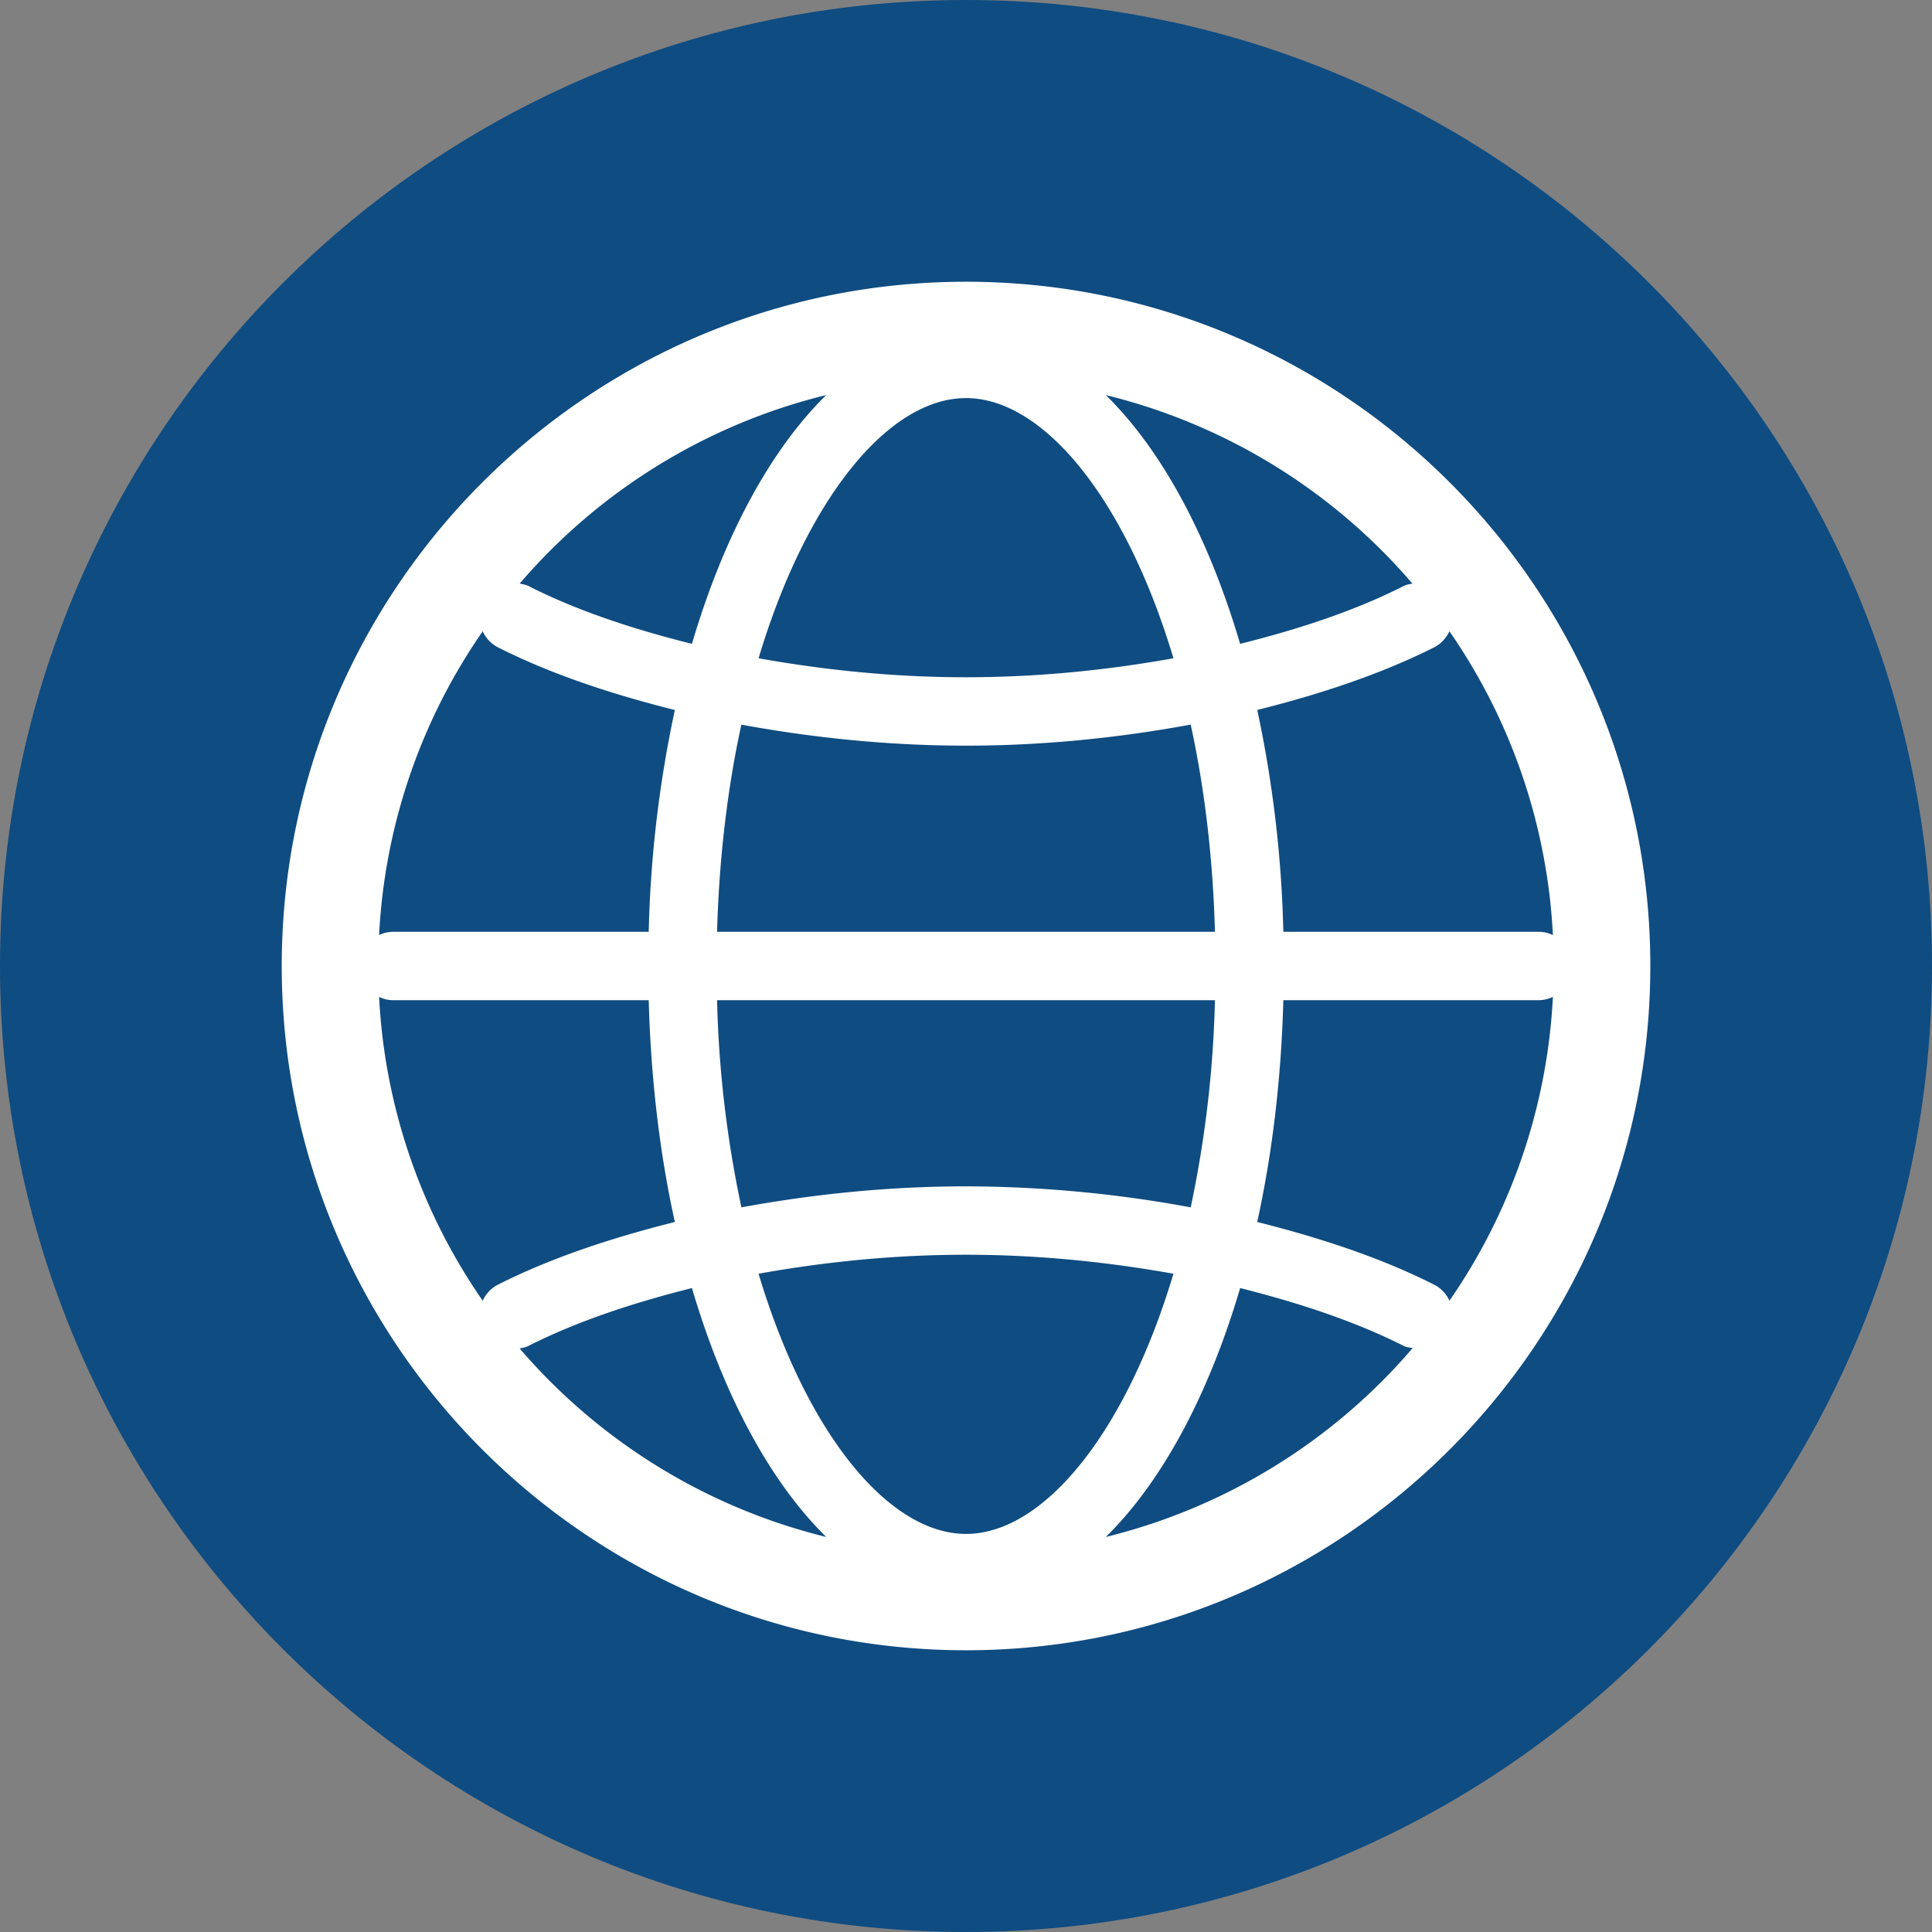 <svg xmlns="http://www.w3.org/2000/svg" width="40" height="40" viewBox="0 0 40 40"><rect x="0" y="0" width="40" height="40" fill="#808080" stroke="none"/><g fill="none" fill-rule="evenodd"><path fill="#0F4C81" d="M40 20c0 11.046-8.954 20-20 20S0 31.046 0 20 8.954 0 20 0s20 8.954 20 20"/><path fill="#FFF" d="M22.896 31.82c1.159-1.138 2.126-2.935 2.78-5.152 1.232.31 2.39.694 3.385 1.197.06.032.123.033.186.046a12.197 12.197 0 0 1-6.351 3.91m-12.137-3.903c.062-.013.123-.023.183-.053.993-.503 2.152-.888 3.384-1.197.653 2.219 1.62 4.014 2.78 5.153a12.19 12.19 0 0 1-6.347-3.903m6.347-19.739c-1.16 1.14-2.127 2.934-2.78 5.151-1.232-.307-2.391-.692-3.384-1.197-.06-.03-.12-.038-.183-.05a12.188 12.188 0 0 1 6.347-3.904m12.136 3.903c-.06.013-.123.021-.181.051-.994.505-2.153.89-3.386 1.197-.653-2.217-1.62-4.012-2.78-5.15a12.181 12.181 0 0 1 6.347 3.902m2.616 7.21H26.57a24.57 24.57 0 0 0-.54-4.593c1.331-.333 2.589-.754 3.673-1.302a.706.706 0 0 0 .306-.327 12.103 12.103 0 0 1 2.142 6.29.672.672 0 0 0-.294-.068M20 15.438c1.616 0 3.173-.164 4.652-.436.282 1.293.46 2.734.502 4.29H14.846c.044-1.556.221-2.997.503-4.289 1.478.271 3.035.435 4.651.435m0-7.196c1.59 0 3.295 2.051 4.295 5.387-1.363.244-2.799.393-4.295.393s-2.933-.15-4.295-.393c1.001-3.336 2.704-5.387 4.295-5.387m-9.701 5.155c1.083.55 2.34.969 3.673 1.303a24.463 24.463 0 0 0-.541 4.592H8.143a.704.704 0 0 0-.294.066 12.1 12.1 0 0 1 2.145-6.288.698.698 0 0 0 .305.327M9.994 26.93a12.106 12.106 0 0 1-2.145-6.29c.09.043.189.068.293.068h5.289c.044 1.627.228 3.175.541 4.592-1.333.334-2.59.753-3.673 1.303a.694.694 0 0 0-.305.327M20 24.562c-1.616 0-3.173.164-4.65.435a23.193 23.193 0 0 1-.504-4.289h10.308a23.2 23.2 0 0 1-.502 4.289A25.796 25.796 0 0 0 20 24.562m0 7.196c-1.59 0-3.294-2.052-4.295-5.387 1.362-.244 2.799-.393 4.295-.393s2.933.15 4.295.393c-1 3.335-2.704 5.387-4.295 5.387m9.703-5.155c-1.084-.55-2.342-.969-3.674-1.303.312-1.417.498-2.965.541-4.592h5.288a.7.7 0 0 0 .293-.068 12.115 12.115 0 0 1-2.142 6.29.692.692 0 0 0-.306-.327M20 5.833C12.188 5.833 5.833 12.188 5.833 20c0 7.81 6.355 14.167 14.167 14.167 7.813 0 14.168-6.357 14.168-14.167 0-7.812-6.355-14.167-14.168-14.167"/></g></svg>